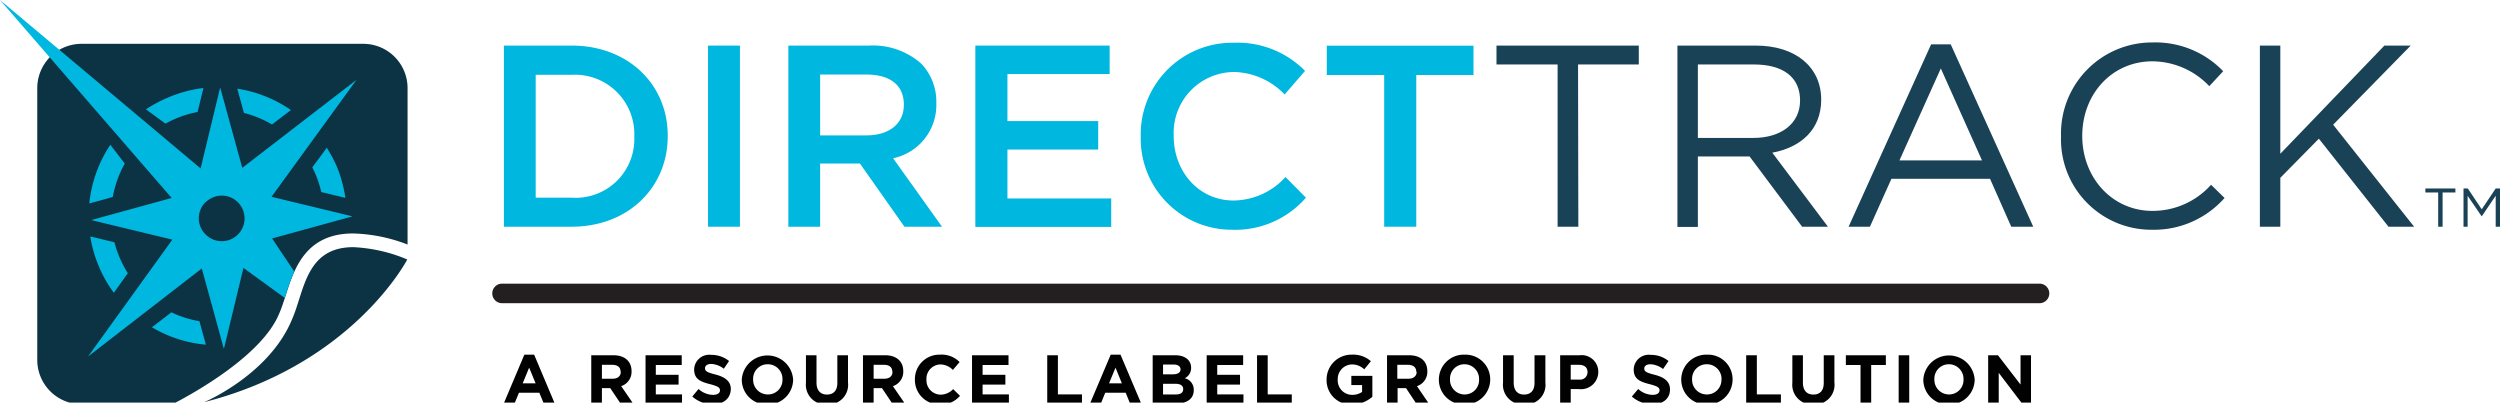 <?xml version="1.0" encoding="UTF-8"?> <svg xmlns="http://www.w3.org/2000/svg" viewBox="0 0 255.6 41.16"><defs><style>.cls-1{fill:#1a4257;}.cls-2{fill:#0c3344;}.cls-3{fill:#00b7df;}.cls-4{fill:#231f20;}.cls-5{fill:#010101;}</style></defs><g id="Copy"><polygon class="cls-1" points="247.97 19.68 249.28 19.68 249.28 23.18 249.73 23.18 249.73 19.68 251.04 19.68 251.04 19.27 247.97 19.27 247.97 19.68"></polygon><polygon class="cls-1" points="253.73 21.4 252.31 19.27 251.87 19.27 251.87 23.18 252.29 23.18 252.29 20.02 253.72 22.11 253.74 22.11 255.16 20.01 255.16 23.18 255.6 23.18 255.6 19.27 255.16 19.27 253.73 21.4"></polygon><path class="cls-2" d="M28.54,32.07l0,0c.24-.54.45-1.19.67-1.87.85-2.67,2-6.33,6.89-6.33A16.57,16.57,0,0,1,41.67,25V9a4.53,4.53,0,0,0-4.53-4.52H8.33A4.53,4.53,0,0,0,3.81,9V36.8a4.53,4.53,0,0,0,4.52,4.53h9.3C19.86,40.18,26.8,36.32,28.54,32.07Z"></path><path class="cls-3" d="M51.52,4.66h6.91c5.82,0,9.84,4,9.84,9.2v.06c0,5.21-4,9.26-9.84,9.26H51.52Zm6.91,15.55A6,6,0,0,0,64.85,14v-.05a6.07,6.07,0,0,0-6.42-6.3H54.77V20.21Z"></path><path class="cls-3" d="M72.39,4.66h3.26V23.18H72.39Z"></path><path class="cls-3" d="M80.6,4.66h8.25a7.46,7.46,0,0,1,5.34,1.85,5.6,5.6,0,0,1,1.54,4v.06a5.56,5.56,0,0,1-4.42,5.61l5,7H92.47l-4.55-6.46H83.85v6.46H80.6Zm8,9.18c2.33,0,3.81-1.22,3.81-3.1v-.05c0-2-1.43-3.07-3.83-3.07H83.85v6.22Z"></path><path class="cls-3" d="M99.72,4.66h13.73V7.57H103v4.81h9.28v2.91H103v5h10.61v2.91H99.72Z"></path><path class="cls-3" d="M116.63,14v-.05a9.37,9.37,0,0,1,9.55-9.58,9.68,9.68,0,0,1,7.25,2.88l-2.09,2.41a7.39,7.39,0,0,0-5.19-2.3A6.22,6.22,0,0,0,120,13.86v.06c0,3.62,2.57,6.58,6.11,6.58a7.26,7.26,0,0,0,5.32-2.4l2.09,2.11a9.56,9.56,0,0,1-7.51,3.28A9.31,9.31,0,0,1,116.63,14Z"></path><path class="cls-3" d="M141.52,7.67h-5.87v-3h15v3H144.8V23.18h-3.28Z"></path><path class="cls-1" d="M161.37,23.18h-2.12V6.59H153V4.66h14.55V6.59h-6.21Z"></path><path class="cls-1" d="M184.25,23.18,178.88,16h-5.29v7.2H171.5V4.66h8c4.08,0,6.7,2.19,6.7,5.53,0,3.09-2.12,4.89-5,5.42l5.69,7.57ZM179.3,6.59h-5.71V14.1h5.69c2.77,0,4.76-1.43,4.76-3.83S182.29,6.59,179.3,6.59Z"></path><path class="cls-1" d="M207.88,23.18h-2.25l-2.17-4.9H193.38l-2.2,4.9H189l8.44-18.65h2ZM198.43,7,194.2,16.4h8.44Z"></path><path class="cls-1" d="M220,23.49a9.24,9.24,0,0,1-9.28-9.55,9.31,9.31,0,0,1,9.36-9.6,9.62,9.62,0,0,1,7.22,2.94l-1.42,1.53a8.08,8.08,0,0,0-5.82-2.54c-4.1,0-7.17,3.31-7.17,7.62s3.09,7.67,7.17,7.67a8,8,0,0,0,6-2.67l1.38,1.35A9.64,9.64,0,0,1,220,23.49Z"></path><path class="cls-1" d="M246.82,23.18H244.2l-7.12-9-3.94,4v5h-2.09V4.66h2.09V15.72L243.78,4.66h2.69l-7.93,8.09Z"></path><path class="cls-4" d="M208.52,31H51.33a1,1,0,1,1,0-2H208.52a1,1,0,1,1,0,2Z"></path><path class="cls-5" d="M55.6,41.26l-.46-1.11H53.06l-.46,1.11H51.5l2.11-5h1l2.11,5Zm-1.5-3.67-.66,1.6h1.32Z"></path><path class="cls-5" d="M63.45,41.26l-1.06-1.58h-.85v1.58H60.45V36.32h2.26c1.16,0,1.86.62,1.86,1.63v0a1.54,1.54,0,0,1-1.06,1.53l1.21,1.76Zm0-3.25c0-.47-.33-.71-.85-.71H61.54v1.42h1.1c.53,0,.83-.28.83-.7Z"></path><path class="cls-5" d="M66,41.26V36.32H69.7v1H67.05v1h2.33v1H67.05v1h2.68v1Z"></path><path class="cls-5" d="M72.87,41.33a3.13,3.13,0,0,1-2.09-.79l.64-.77a2.24,2.24,0,0,0,1.47.6c.45,0,.72-.17.72-.46v0c0-.27-.17-.41-1-.63-1-.25-1.64-.52-1.64-1.51h0a1.54,1.54,0,0,1,1.73-1.49,2.89,2.89,0,0,1,1.84.63L74,37.7a2.23,2.23,0,0,0-1.28-.49c-.42,0-.64.19-.64.43v0c0,.32.22.43,1.07.65s1.57.62,1.57,1.48h0C74.69,40.78,73.94,41.33,72.87,41.33Z"></path><path class="cls-5" d="M78.45,41.35a2.53,2.53,0,0,1-2.61-2.54v0a2.63,2.63,0,0,1,5.25,0h0A2.56,2.56,0,0,1,78.45,41.35ZM80,38.79a1.5,1.5,0,0,0-1.5-1.55A1.48,1.48,0,0,0,77,38.78h0a1.5,1.5,0,0,0,1.5,1.55A1.48,1.48,0,0,0,80,38.81Z"></path><path class="cls-5" d="M84.53,41.34a2,2,0,0,1-2.13-2.2V36.32h1.08v2.8c0,.8.41,1.22,1.07,1.22s1.06-.4,1.06-1.19V36.32H86.7v2.79A2,2,0,0,1,84.53,41.34Z"></path><path class="cls-5" d="M91.23,41.26l-1.06-1.58h-.85v1.58H88.23V36.32h2.26c1.16,0,1.86.62,1.86,1.63v0a1.54,1.54,0,0,1-1.06,1.53l1.21,1.76Zm0-3.25c0-.47-.32-.71-.85-.71H89.32v1.42h1.1c.53,0,.83-.28.83-.7Z"></path><path class="cls-5" d="M96.07,41.35a2.5,2.5,0,0,1-2.53-2.54v0a2.5,2.5,0,0,1,2.57-2.55,2.56,2.56,0,0,1,2,.76l-.69.8a1.81,1.81,0,0,0-1.27-.56,1.46,1.46,0,0,0-1.43,1.54h0a1.47,1.47,0,0,0,1.43,1.55,1.77,1.77,0,0,0,1.3-.57l.7.69A2.53,2.53,0,0,1,96.07,41.35Z"></path><path class="cls-5" d="M99.38,41.26V36.32h3.73v1h-2.65v1h2.33v1h-2.33v1h2.69v1Z"></path><path class="cls-5" d="M107.07,41.26V36.32h1.09v4h2.46v1Z"></path><path class="cls-5" d="M115.54,41.26l-.45-1.11H113l-.45,1.11h-1.11l2.12-5h1l2.12,5Zm-1.49-3.67-.66,1.6h1.31Z"></path><path class="cls-5" d="M120.2,41.26h-2.35V36.32h2.3c1,0,1.63.5,1.63,1.28h0a1.16,1.16,0,0,1-.65,1.07,1.2,1.2,0,0,1,.92,1.21v0C122.05,40.81,121.32,41.26,120.2,41.26Zm.5-3.48c0-.32-.26-.51-.71-.51h-1.08v1h1c.48,0,.79-.16.79-.52Zm.27,2c0-.33-.24-.54-.8-.54h-1.26v1.09h1.29c.48,0,.77-.17.77-.54Z"></path><path class="cls-5" d="M123.37,41.26V36.32h3.73v1h-2.65v1h2.33v1h-2.33v1h2.68v1Z"></path><path class="cls-5" d="M128.52,41.26V36.32h1.09v4h2.46v1Z"></path><path class="cls-5" d="M138.23,41.35a2.47,2.47,0,0,1-2.6-2.54v0a2.54,2.54,0,0,1,2.59-2.55,2.73,2.73,0,0,1,1.94.67l-.68.83a1.81,1.81,0,0,0-1.29-.5,1.49,1.49,0,0,0-1.42,1.54h0a1.48,1.48,0,0,0,1.49,1.57,1.74,1.74,0,0,0,1-.3v-.7h-1.1v-.94h2.15v2.14A3.22,3.22,0,0,1,138.23,41.35Z"></path><path class="cls-5" d="M144.8,41.26l-1.05-1.58h-.86v1.58h-1.08V36.32h2.25c1.17,0,1.87.62,1.87,1.63v0a1.54,1.54,0,0,1-1.06,1.53l1.2,1.76Zm0-3.25c0-.47-.33-.71-.86-.71h-1.08v1.42H144c.53,0,.84-.28.84-.7Z"></path><path class="cls-5" d="M149.73,41.35a2.53,2.53,0,0,1-2.62-2.54v0a2.55,2.55,0,0,1,2.63-2.55,2.53,2.53,0,0,1,2.62,2.54h0A2.56,2.56,0,0,1,149.73,41.35Zm1.49-2.56a1.5,1.5,0,0,0-1.49-1.55,1.47,1.47,0,0,0-1.48,1.54h0a1.49,1.49,0,0,0,1.49,1.55,1.47,1.47,0,0,0,1.48-1.53Z"></path><path class="cls-5" d="M155.81,41.34a2,2,0,0,1-2.14-2.2V36.32h1.09v2.8c0,.8.4,1.22,1.06,1.22s1.07-.4,1.07-1.19V36.32H158v2.79A2,2,0,0,1,155.81,41.34Z"></path><path class="cls-5" d="M161.42,39.78h-.83v1.48h-1.08V36.32h2a1.7,1.7,0,0,1,1.9,1.71h0A1.77,1.77,0,0,1,161.42,39.78Zm.89-1.73c0-.49-.33-.75-.88-.75h-.84v1.51h.86a.76.76,0,0,0,.86-.74Z"></path><path class="cls-5" d="M168.94,41.33a3.16,3.16,0,0,1-2.1-.79l.65-.77a2.24,2.24,0,0,0,1.47.6c.44,0,.71-.17.71-.46v0c0-.27-.17-.41-1-.63-1-.25-1.64-.52-1.64-1.51h0a1.54,1.54,0,0,1,1.73-1.49,2.86,2.86,0,0,1,1.83.63l-.56.82a2.29,2.29,0,0,0-1.28-.49c-.42,0-.64.19-.64.43v0c0,.32.21.43,1.07.65s1.56.62,1.56,1.48h0C170.75,40.78,170,41.33,168.94,41.33Z"></path><path class="cls-5" d="M174.51,41.35a2.54,2.54,0,0,1-2.62-2.54v0a2.56,2.56,0,0,1,2.64-2.55,2.52,2.52,0,0,1,2.61,2.54h0A2.55,2.55,0,0,1,174.51,41.35Zm1.5-2.56a1.5,1.5,0,0,0-1.5-1.55A1.48,1.48,0,0,0,173,38.78h0a1.5,1.5,0,0,0,1.5,1.55A1.48,1.48,0,0,0,176,38.81Z"></path><path class="cls-5" d="M178.53,41.26V36.32h1.09v4h2.46v1Z"></path><path class="cls-5" d="M185.38,41.34a2,2,0,0,1-2.13-2.2V36.32h1.08v2.8c0,.8.4,1.22,1.07,1.22s1.06-.4,1.06-1.19V36.32h1.09v2.79A2,2,0,0,1,185.38,41.34Z"></path><path class="cls-5" d="M191.31,37.32v3.94h-1.09V37.32h-1.5v-1h4.09v1Z"></path><path class="cls-5" d="M194.12,41.26V36.32h1.08v4.94Z"></path><path class="cls-5" d="M199.25,41.35a2.53,2.53,0,0,1-2.61-2.54v0a2.63,2.63,0,0,1,5.25,0h0A2.56,2.56,0,0,1,199.25,41.35Zm1.5-2.56a1.5,1.5,0,0,0-1.5-1.55,1.48,1.48,0,0,0-1.48,1.54h0a1.5,1.5,0,0,0,1.5,1.55,1.48,1.48,0,0,0,1.48-1.53Z"></path><path class="cls-5" d="M206.74,41.26l-2.39-3.14v3.14h-1.08V36.32h1l2.31,3v-3h1.07v4.94Z"></path><path class="cls-3" d="M12.77,16.74,11.28,14.8a13.21,13.21,0,0,0-2.15,6l2.4-.66a11.08,11.08,0,0,1,1.24-3.44"></path><path class="cls-3" d="M20.21,11.41,20.8,9a13.06,13.06,0,0,0-3.68,1,13.31,13.31,0,0,0-2.2,1.18l2,1.46a10.84,10.84,0,0,1,3.28-1.19"></path><path class="cls-3" d="M27.81,12.73l1.93-1.48a13.09,13.09,0,0,0-2.69-1.43,12.53,12.53,0,0,0-2.79-.75l.68,2.48a10.73,10.73,0,0,1,2.87,1.18"></path><path class="cls-3" d="M32.87,19.64l2.44.59a13.27,13.27,0,0,0-.9-3.26,13.66,13.66,0,0,0-1-1.86l-1.48,2a10.92,10.92,0,0,1,.91,2.49"></path><path class="cls-3" d="M11.69,24.77l-2.46-.6a12.81,12.81,0,0,0,.88,3.07,12.54,12.54,0,0,0,1.53,2.69l1.43-2a11,11,0,0,1-1.38-3.2"></path><path class="cls-3" d="M17.53,31.93l-2,1.53a13.24,13.24,0,0,0,1.93.94,13,13,0,0,0,3.59.84l-.66-2.4a10.92,10.92,0,0,1-2.87-.91"></path><path class="cls-3" d="M20.63,27.45l2.26,8.22,2-8.28,4.22,3.07c0-.1.06-.2.1-.3a21.35,21.35,0,0,1,.88-2.39l-2.27-3.39,8.22-2.26-8.28-2L36.45,8.16l-11.68,9L22.51,8.94l-2,8.28L0,0,17.55,20.24,9.33,22.5l8.29,2L9,36.45Zm.4-6.77a2.33,2.33,0,1,1,0,3.3A2.32,2.32,0,0,1,21,20.68Z"></path><path class="cls-2" d="M29.87,32.62c-2.33,5.7-9,8.5-9,8.5,15.24-3.89,20.77-14.59,20.77-14.59a16,16,0,0,0-5.52-1.26c-4.87,0-5,4.5-6.25,7.35"></path></g></svg> 